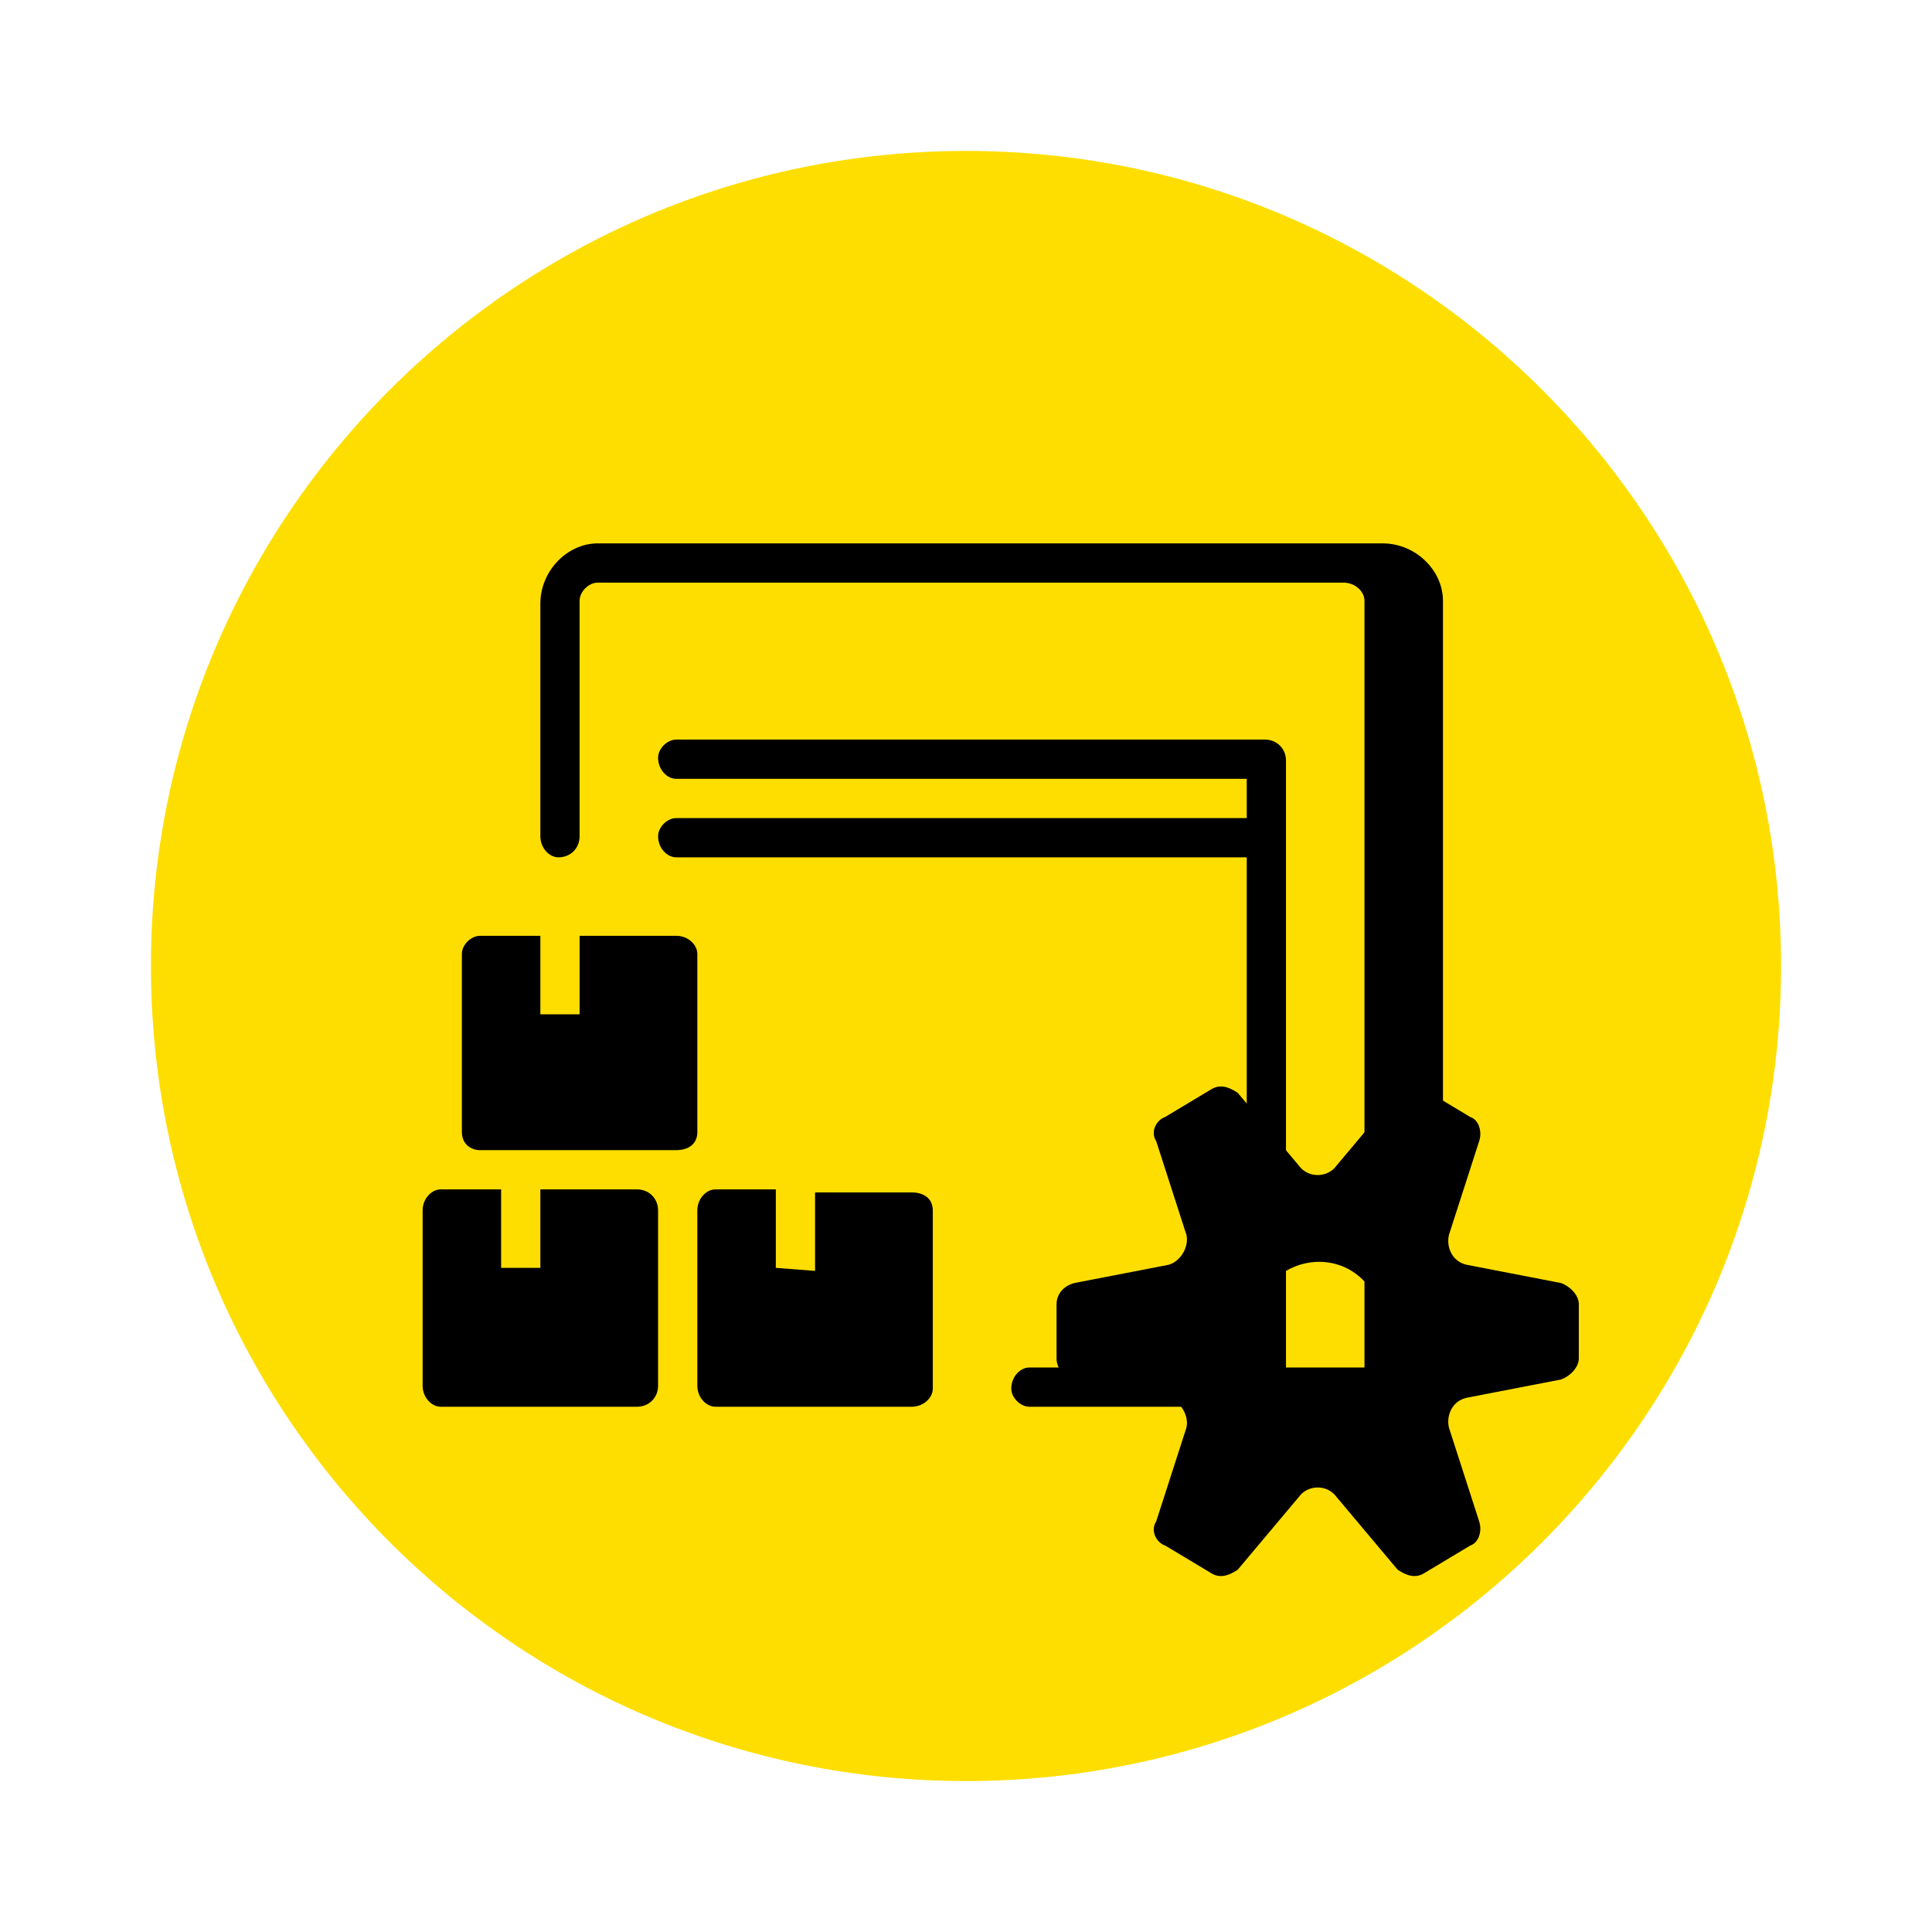 <svg version="1.2" xmlns="http://www.w3.org/2000/svg" viewBox="0 0 64 64" width="64" height="64"><style>.a{fill:#fede00}</style><path class="a" d="m5 32c0-14.9 12.1-27 27-27 14.9 0 27 12.1 27 27 0 14.9-12.1 27-27 27-14.9 0-27-12.1-27-27z"/><path  d="m17.9 20c0-1.1 0.9-2 1.9-2h26c1.1 0 2 0.9 2 1.9v26c0 0.4-0.3 0.7-0.6 0.7h-13.1c-0.3 0-0.6-0.3-0.6-0.6 0-0.4 0.3-0.7 0.6-0.7h7.2v-16.9h-18.9c-0.3 0-0.6-0.3-0.6-0.7 0-0.3 0.3-0.6 0.6-0.6h18.9v-1.3h-18.9c-0.3 0-0.6-0.3-0.6-0.7 0-0.3 0.3-0.6 0.6-0.6h19.5c0.4 0 0.7 0.3 0.7 0.7v20.1h2.6q0-12.7 0-25.4c0-0.3-0.3-0.6-0.7-0.6h-24.7c-0.3 0-0.6 0.3-0.6 0.6v7.8c0 0.4-0.3 0.7-0.7 0.7-0.3 0-0.6-0.3-0.6-0.7z"/><path fill-rule="evenodd" d="m44.2 49.5c-0.3-0.3-0.8-0.3-1.1 0l-2.1 2.5c-0.3 0.2-0.6 0.3-0.9 0.1l-1.5-0.9c-0.3-0.1-0.5-0.5-0.3-0.8l1-3.1c0.1-0.4-0.2-0.9-0.6-1l-3.1-0.6c-0.4-0.1-0.6-0.4-0.6-0.7v-1.8c0-0.3 0.2-0.6 0.6-0.7l3.1-0.6c0.4-0.1 0.7-0.6 0.6-1l-1-3.1c-0.2-0.3 0-0.7 0.3-0.8l1.5-0.9c0.3-0.2 0.6-0.1 0.9 0.1l2.1 2.5c0.3 0.3 0.8 0.3 1.1 0l2.1-2.5c0.3-0.2 0.6-0.3 0.9-0.1l1.5 0.9c0.3 0.1 0.4 0.5 0.3 0.8l-1 3.1c-0.1 0.4 0.1 0.9 0.6 1l3.1 0.6c0.3 0.1 0.6 0.4 0.6 0.7v1.8c0 0.3-0.3 0.6-0.6 0.7l-3.1 0.6c-0.5 0.1-0.7 0.6-0.6 1l1 3.1c0.1 0.3 0 0.7-0.3 0.8l-1.5 0.9c-0.3 0.2-0.6 0.1-0.9-0.1zm1.6-5.5c0-1.2-0.9-2.2-2.1-2.2-1.2 0-2.2 1-2.2 2.2 0 1.2 1 2.2 2.2 2.2 1.2 0 2.1-1 2.1-2.2z"/><path  d="m15.9 31c-0.3 0-0.6 0.3-0.6 0.6v5.9c0 0.4 0.3 0.6 0.6 0.6h6.5c0.4 0 0.7-0.2 0.7-0.6v-5.9c0-0.3-0.3-0.6-0.7-0.6h-3.2v2.6h-1.3v-2.6z"/><path  d="m14.6 39.4c-0.3 0-0.6 0.3-0.6 0.7v5.8c0 0.4 0.3 0.7 0.6 0.7h6.5c0.4 0 0.7-0.3 0.7-0.7v-5.8c0-0.4-0.3-0.7-0.7-0.7h-3.2v2.6h-1.3v-2.6z"/><path  d="m23.1 40.1c0-0.4 0.3-0.7 0.6-0.7h2v2.6l1.3 0.1v-2.6h3.2c0.4 0 0.7 0.2 0.7 0.6v5.9c0 0.3-0.3 0.6-0.7 0.6h-6.5c-0.3 0-0.6-0.3-0.6-0.7z"/></svg>